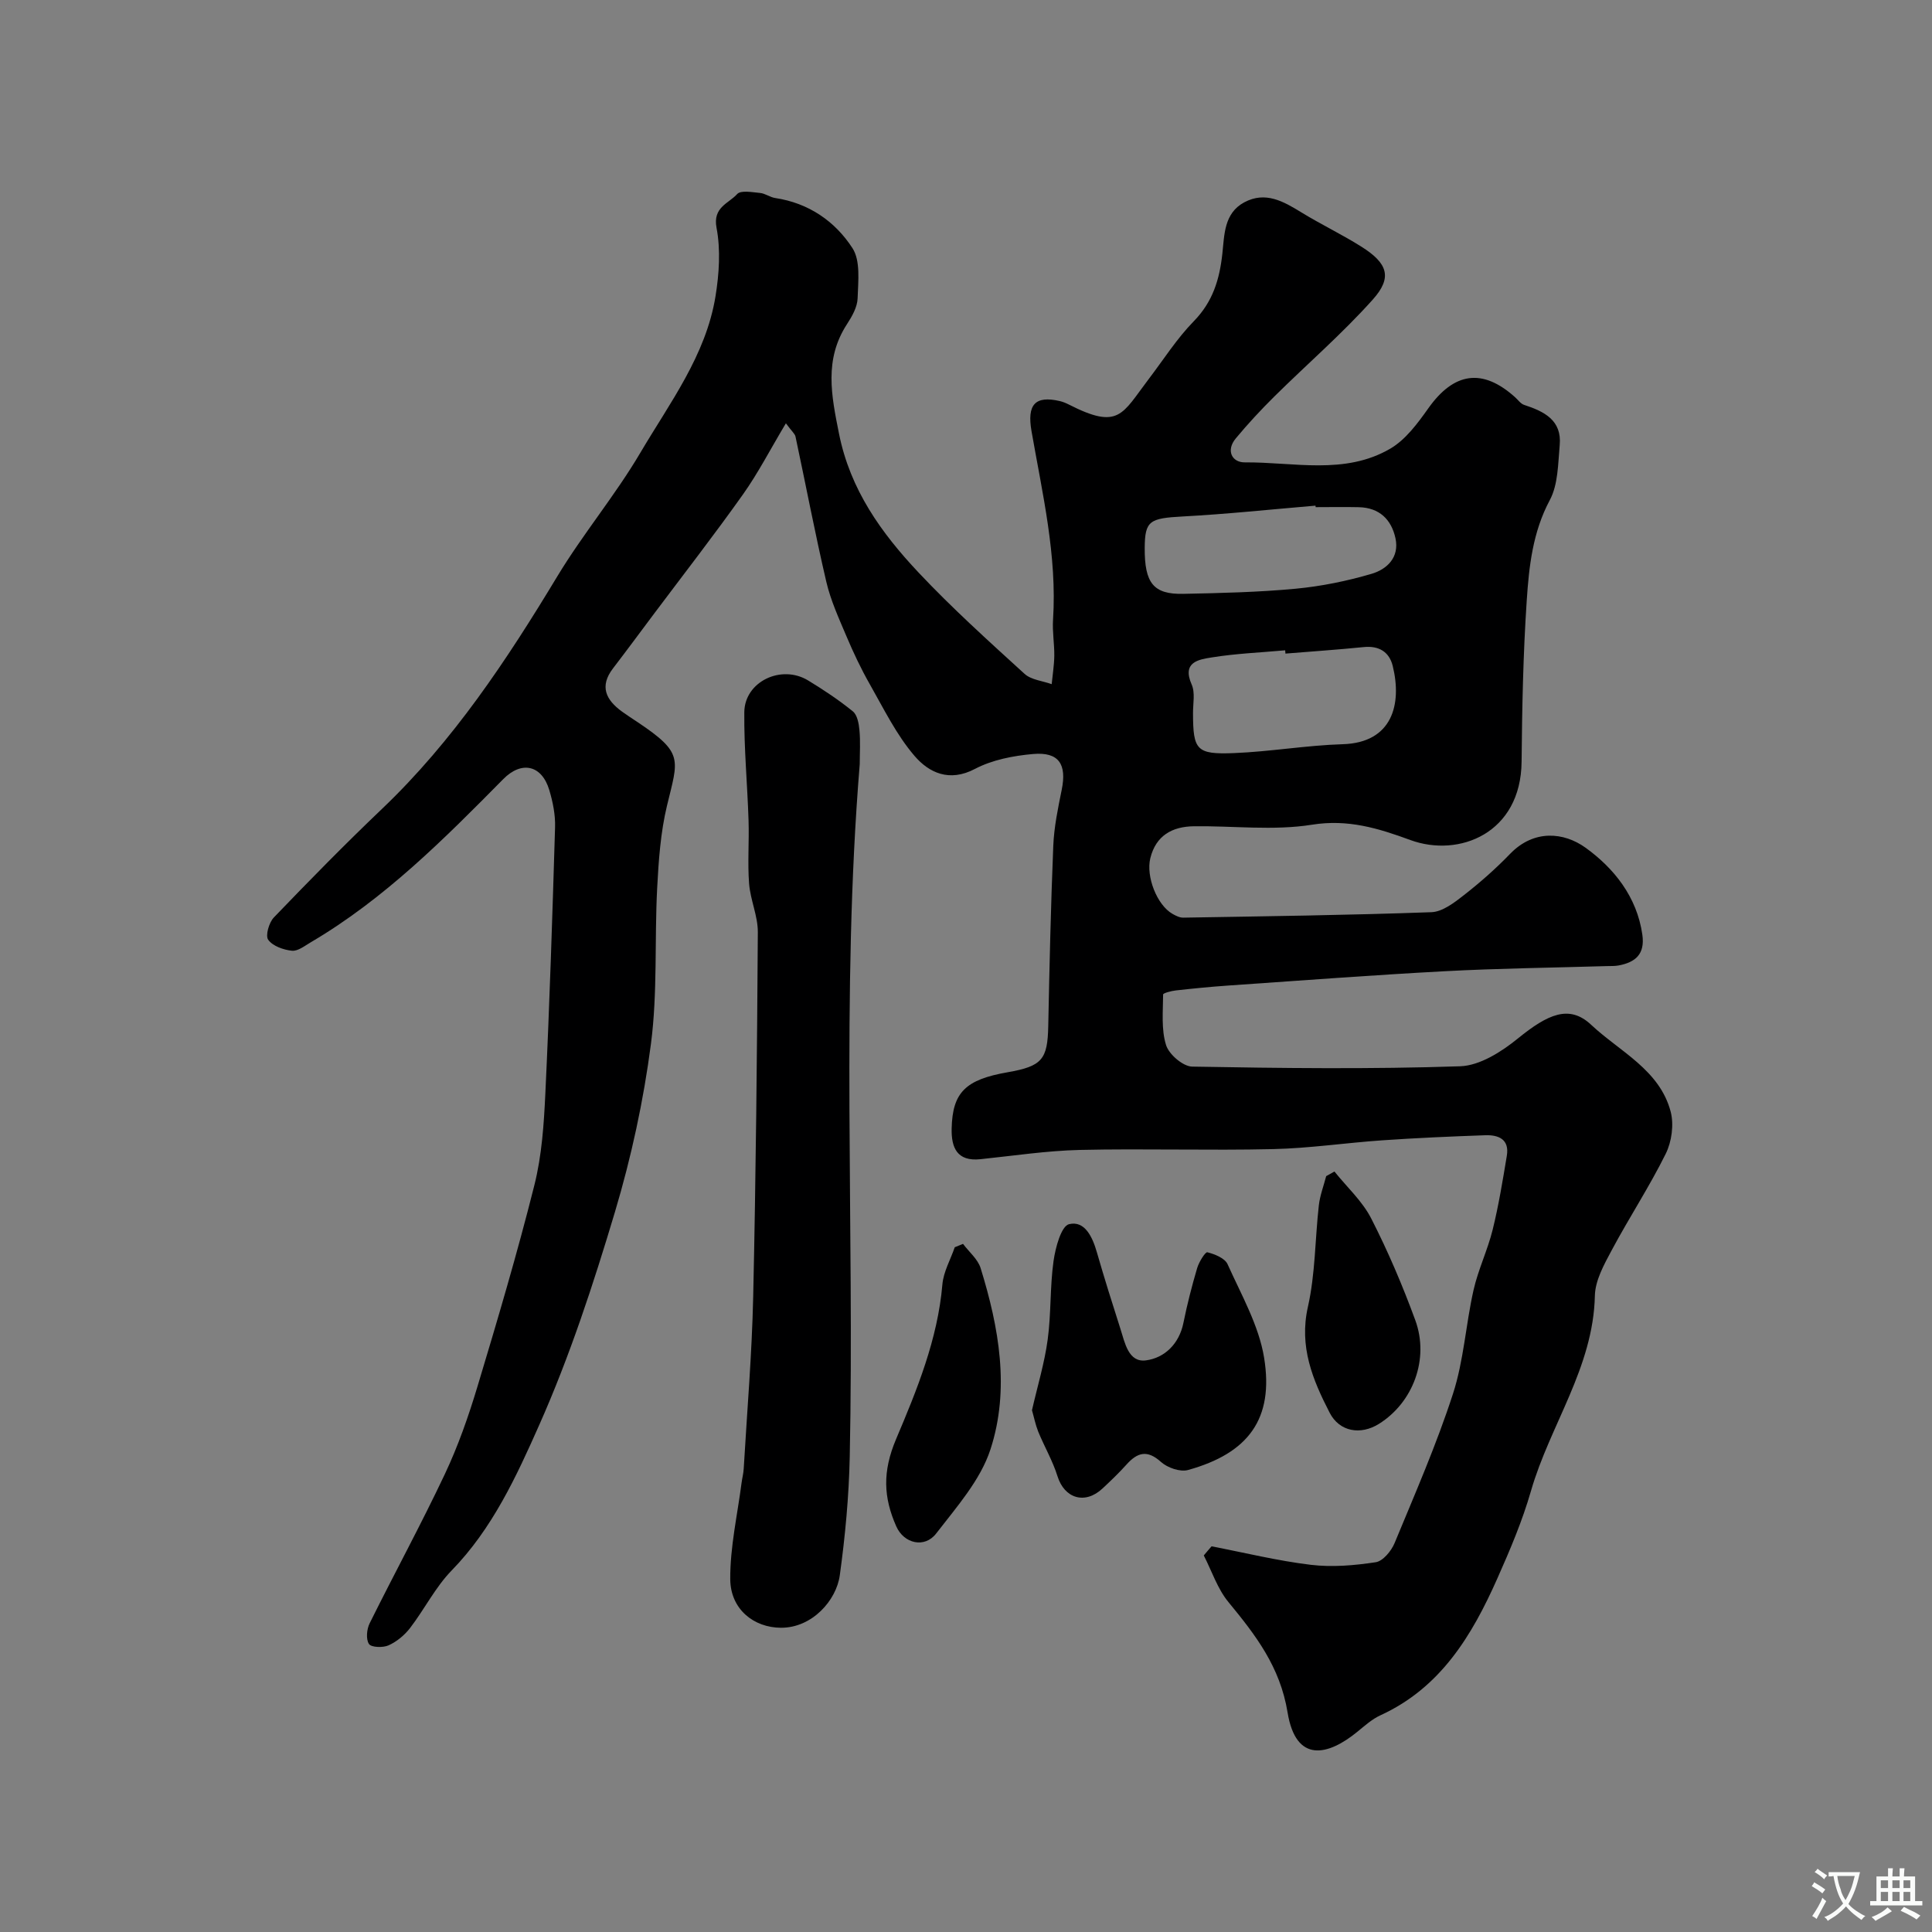 <svg enable-background="new 0 0 400 400" viewBox="0 0 400 400" xmlns="http://www.w3.org/2000/svg"><rect x="0" y="0" width="400" height="400" fill="#808080" stroke="none"/><g fill="#000001"><path d="m250.84 320.15c6.85 1.32 13.66 3 20.56 3.83 4.41.53 9.02.13 13.43-.54 1.49-.22 3.22-2.32 3.9-3.95 4.23-10.22 8.68-20.4 12.09-30.91 2.24-6.89 2.65-14.36 4.26-21.48.96-4.25 2.91-8.26 3.96-12.5 1.24-5.03 2.08-10.18 2.93-15.3.58-3.44-1.74-4.36-4.48-4.26-7.1.25-14.21.56-21.3 1.05-7.55.52-15.07 1.65-22.61 1.82-13.33.31-26.67-.13-39.99.17-6.88.16-13.74 1.21-20.6 1.92-4.85.51-6.05-2.39-5.96-6.36.17-7.47 2.87-10.12 11.58-11.64 7.16-1.25 8.28-2.65 8.42-9.58.25-12.44.53-24.87 1.04-37.3.16-3.89.97-7.78 1.75-11.62 1.07-5.28-.59-7.86-5.94-7.39-4.09.36-8.44 1.2-12.02 3.08-5.33 2.81-9.54.78-12.52-2.69-3.76-4.38-6.38-9.78-9.27-14.86-1.83-3.21-3.42-6.59-4.86-10-1.55-3.66-3.23-7.34-4.13-11.18-2.33-9.98-4.24-20.05-6.38-30.07-.12-.58-.74-1.05-1.99-2.75-3.26 5.45-5.75 10.3-8.87 14.7-5.94 8.37-12.24 16.48-18.4 24.69-2.84 3.79-5.65 7.6-8.53 11.36-2.85 3.72-1.45 6.52 1.86 8.93 1.06.77 2.16 1.47 3.25 2.2 9.6 6.42 8.4 7.61 6.07 17.3-1.33 5.53-1.73 11.33-2.03 17.04-.56 10.76.1 21.64-1.29 32.27-1.53 11.74-4.07 23.47-7.46 34.82-4.46 14.92-9.35 29.85-15.66 44.06-4.72 10.63-9.7 21.48-18.15 30.15-3.37 3.46-5.61 8.01-8.59 11.89-1.14 1.49-2.76 2.83-4.46 3.6-1.15.52-3.58.44-4.06-.28-.66-1-.46-3.08.15-4.3 5.12-10.32 10.64-20.45 15.56-30.87 2.75-5.82 4.9-11.98 6.76-18.15 4.16-13.82 8.26-27.66 11.77-41.65 1.55-6.15 1.98-12.66 2.28-19.03.87-18.36 1.46-36.73 2.01-55.11.08-2.56-.46-5.23-1.2-7.7-1.56-5.19-5.74-6.1-9.54-2.24-12.27 12.43-24.6 24.81-39.82 33.76-1.25.73-2.68 1.88-3.91 1.76-1.76-.18-3.98-.96-4.92-2.27-.62-.85.16-3.57 1.17-4.62 7.32-7.62 14.72-15.17 22.37-22.46 14.77-14.08 25.86-30.84 36.32-48.17 5.31-8.79 11.98-16.75 17.19-25.59 6.09-10.33 13.57-20.15 15.56-32.4.75-4.64 1.08-9.61.21-14.17-.81-4.28 2.52-5.03 4.27-6.98.75-.84 3.13-.38 4.74-.23 1.07.1 2.07.89 3.15 1.05 6.92 1.04 12.39 4.82 15.98 10.37 1.7 2.62 1.18 6.88 1.07 10.38-.05 1.81-1.15 3.75-2.2 5.36-4.76 7.32-3.24 14.76-1.65 22.69 2.32 11.6 8.76 20.55 16.47 28.74 6.92 7.36 14.46 14.15 21.94 20.97 1.38 1.26 3.72 1.45 5.62 2.14.19-1.96.51-3.91.54-5.87.03-2.48-.42-4.98-.26-7.45.86-13.31-2.21-26.16-4.46-39.09-.94-5.42.69-7.42 5.91-6.19.63.15 1.24.41 1.81.7 10.41 5.3 11 2.02 16.54-5.26 3.07-4.03 5.82-8.38 9.33-11.97 3.95-4.04 5.35-8.67 5.93-14.04.42-3.85.33-8.34 4.53-10.59 4.41-2.36 8.14-.18 11.89 2.12 4.03 2.47 8.33 4.52 12.33 7.04 5.49 3.45 6.5 6.38 2.39 10.97-6.34 7.09-13.6 13.36-20.37 20.06-2.79 2.76-5.48 5.66-7.99 8.68-2.09 2.51-.8 4.99 1.86 4.97 10.12-.08 20.69 2.67 30.12-2.84 3.17-1.85 5.66-5.23 7.86-8.33 5.31-7.5 11.22-8.4 17.98-2.32.62.55 1.16 1.36 1.88 1.59 4.13 1.35 7.84 3.16 7.36 8.34-.35 3.85-.32 8.13-2.05 11.37-3.55 6.64-4.31 13.74-4.78 20.85-.74 11.07-.96 22.19-1.06 33.29-.13 14.86-12.96 19.93-23.03 16.24-6.63-2.43-12.9-4.37-20.39-3.17-7.96 1.27-16.29.21-24.45.32-4.46.06-7.84 1.91-9 6.61-.93 3.81 1.39 9.7 4.58 11.52.68.39 1.49.8 2.23.79 17.13-.29 34.26-.51 51.38-1.13 2.29-.08 4.73-1.96 6.71-3.51 3.37-2.63 6.62-5.49 9.59-8.57 4.93-5.1 11.13-4.5 15.62-1.27 5.84 4.21 10.64 10.13 11.76 18.01.57 4.03-1.42 5.71-4.92 6.37-.81.15-1.66.1-2.49.13-11.16.34-22.33.46-33.48 1.06-14.98.8-29.95 1.94-44.91 2.97-3.61.25-7.21.61-10.8 1.01-.93.1-2.62.55-2.62.84-.02 3.51-.41 7.22.61 10.47.6 1.93 3.5 4.42 5.4 4.46 18.49.33 37.01.55 55.49-.07 4.09-.14 8.59-3.02 11.98-5.78 6.18-5.01 10.62-7.06 15.15-2.8 5.9 5.54 14.19 9.32 16.46 18 .69 2.66.21 6.19-1.02 8.68-3.38 6.83-7.59 13.24-11.19 19.98-1.58 2.95-3.42 6.25-3.49 9.43-.32 14.88-9.31 26.8-13.23 40.42-1.78 6.19-4.33 12.2-6.96 18.11-5.24 11.8-11.73 22.62-24.2 28.33-1.75.8-3.26 2.17-4.78 3.41-6.06 4.96-12.72 6.59-14.45-3.99-1.55-9.47-6.61-16.01-12.24-22.85-2.27-2.75-3.44-6.41-5.11-9.66.54-.66 1.07-1.27 1.61-1.89zm15.3-184.83c-.02-.23-.04-.45-.06-.68-5.07.46-10.17.66-15.18 1.47-2.69.43-6.25.93-4.17 5.63.74 1.68.26 3.93.27 5.91.02 7.65.69 8.58 8.48 8.27 7.52-.3 15.01-1.61 22.53-1.84 10.26-.31 12.29-8.27 10.34-16.2-.71-2.89-2.83-4.23-5.99-3.91-5.4.54-10.81.91-16.22 1.35zm6.25-30.32c-.01-.1-.02-.21-.03-.31-9.17.77-18.32 1.75-27.5 2.24-6.85.37-7.82.88-7.86 6.5-.04 7.29 1.79 9.65 7.99 9.52 7.75-.16 15.53-.34 23.24-1.06 5.3-.5 10.61-1.58 15.72-3.08 3.18-.93 5.82-3.39 4.97-7.36-.85-3.92-3.35-6.33-7.56-6.44-2.99-.07-5.98-.01-8.97-.01z"/><path d="m178 158.2c-3.91 47.76-1.08 95.61-2.07 143.4-.17 8.2-.94 16.43-2.06 24.55-.71 5.19-5.72 10.88-12.17 10.86-5.61-.02-10.47-3.81-10.51-10.07-.04-6.65 1.49-13.31 2.35-19.97.13-.98.39-1.94.44-2.92.69-11.85 1.7-23.7 1.96-35.56.56-25.16.8-50.32.96-75.49.02-3.35-1.55-6.68-1.81-10.07-.33-4.33.03-8.7-.11-13.05-.24-7.48-.95-14.95-.88-22.42.06-6.34 7.66-9.97 13.23-6.57 3.2 1.95 6.34 4.03 9.24 6.39.93.75 1.25 2.55 1.37 3.91.22 2.34.06 4.68.06 7.01z"/><path d="m213.66 291.97c1.16-5.07 2.6-9.79 3.25-14.61.73-5.37.46-10.88 1.21-16.25.39-2.78 1.59-7.27 3.22-7.66 3.28-.79 4.87 2.71 5.77 5.87 1.52 5.29 3.18 10.55 4.86 15.8.93 2.9 1.66 7.02 5.3 6.53 3.82-.51 6.87-3.39 7.75-7.79.77-3.81 1.74-7.59 2.84-11.32.37-1.26 1.69-3.38 2.11-3.27 1.54.39 3.63 1.22 4.19 2.48 2.84 6.33 6.47 12.66 7.56 19.35 2.06 12.66-3.26 19.79-15.76 23.25-1.63.45-4.26-.47-5.59-1.67-2.86-2.58-4.89-1.97-7.15.55-1.55 1.73-3.25 3.35-4.95 4.94-3.63 3.4-7.89 2.08-9.33-2.54-.99-3.18-2.72-6.13-3.99-9.23-.58-1.47-.89-3.05-1.29-4.43z"/><path d="m199.38 257.53c1.25 1.67 3.07 3.16 3.65 5.03 3.81 12.31 6.08 25.07 2.04 37.5-2.07 6.38-7.02 11.95-11.25 17.44-2.38 3.09-6.67 2.11-8.26-1.49-2.64-5.96-2.9-11.31-.03-18.07 4.3-10.15 8.61-20.65 9.58-32 .22-2.62 1.68-5.14 2.56-7.71.57-.24 1.14-.47 1.71-.7z"/><path d="m276.28 242.55c2.59 3.23 5.79 6.14 7.63 9.75 3.47 6.79 6.48 13.86 9.11 21.03 2.95 8.05-.48 17.07-7.53 21.47-3.79 2.37-8.17 1.64-10.2-2.31-3.51-6.82-6.37-13.67-4.5-21.93 1.54-6.82 1.47-14 2.26-21 .23-2.05 1-4.03 1.52-6.05.57-.31 1.14-.63 1.71-.96z"/></g><path d="m377.9 391.2c-.2.3-.4.5-.6.8-.7-.6-1.4-1-2.2-1.5.2-.3.4-.5.5-.8.6.4 1.4.8 2.3 1.5zm-1.8 6.1c-.2-.2-.5-.4-.9-.6.4-.6.8-1.2 1.2-1.9s.7-1.3.9-1.9c.3.3.5.5.8.7-.7 1.3-1.4 2.6-2 3.7zm2.2-9c-.3.3-.5.5-.6.8-.6-.6-1.3-1.1-2-1.5.3-.3.5-.5.6-.7.6.5 1.3.9 2 1.4zm.3.2v-.9h2 4.5c-.3 1.3-.6 2.5-1 3.6s-.9 2.1-1.4 3c.4.5 1 1 1.6 1.4s1.2.8 1.9 1.1c-.3.2-.5.4-.8.8-.4-.3-1-.7-1.6-1.2s-1.2-1.1-1.6-1.6c-.5.6-1.1 1.1-1.7 1.6s-1.4.9-2.1 1.4c-.1-.3-.3-.5-.7-.8.6-.2 1.2-.5 1.9-1s1.4-1.1 2-1.8c-.5-.8-.9-1.6-1.2-2.5s-.6-2-.8-3.2c-.4.1-.7.1-1 .1zm2.5 2.7c.2 1 .7 1.7 1 2.2.3-.5.6-1.1 1-2s.6-1.9.9-3h-3.2-.4c.1.9.3 1.8.7 2.8z" fill="#fafbfa"/><path d="m396.5 388.5v1.5 3.6h1.5v.9c-.4 0-1 0-1.7 0h-7.9c-.5 0-.9 0-1.2 0v-.9h1.3v-3.5c0-.7 0-1.2 0-1.6h2.4c0-.8 0-1.4 0-1.7h1c0 .3-.1.8-.1 1.7h1.5c0-.8 0-1.4 0-1.7h1c0 .3-.1.9-.1 1.7zm-8.2 9.2c-.2-.3-.5-.5-.8-.8.8-.3 1.4-.6 1.9-.9s1-.7 1.4-1.1c.3.3.6.5.9.8-1.6 1-2.8 1.6-3.4 2zm2.6-6.8v-1.6h-1.5v1.6zm0 2.7v-1.9h-1.5v1.9zm2.4-2.7v-1.6h-1.5v1.6zm0 2.7v-1.9h-1.5v1.9zm.2 2 .7-.8c.4.2.9.5 1.6.8s1.3.7 1.8 1c-.3.3-.5.5-.8.8-.4-.3-1.5-1-3.3-1.8zm2-4.7v-1.6h-1.4v1.6zm0 2.7v-1.9h-1.4v1.9z" fill="#fafbfa"/></svg>